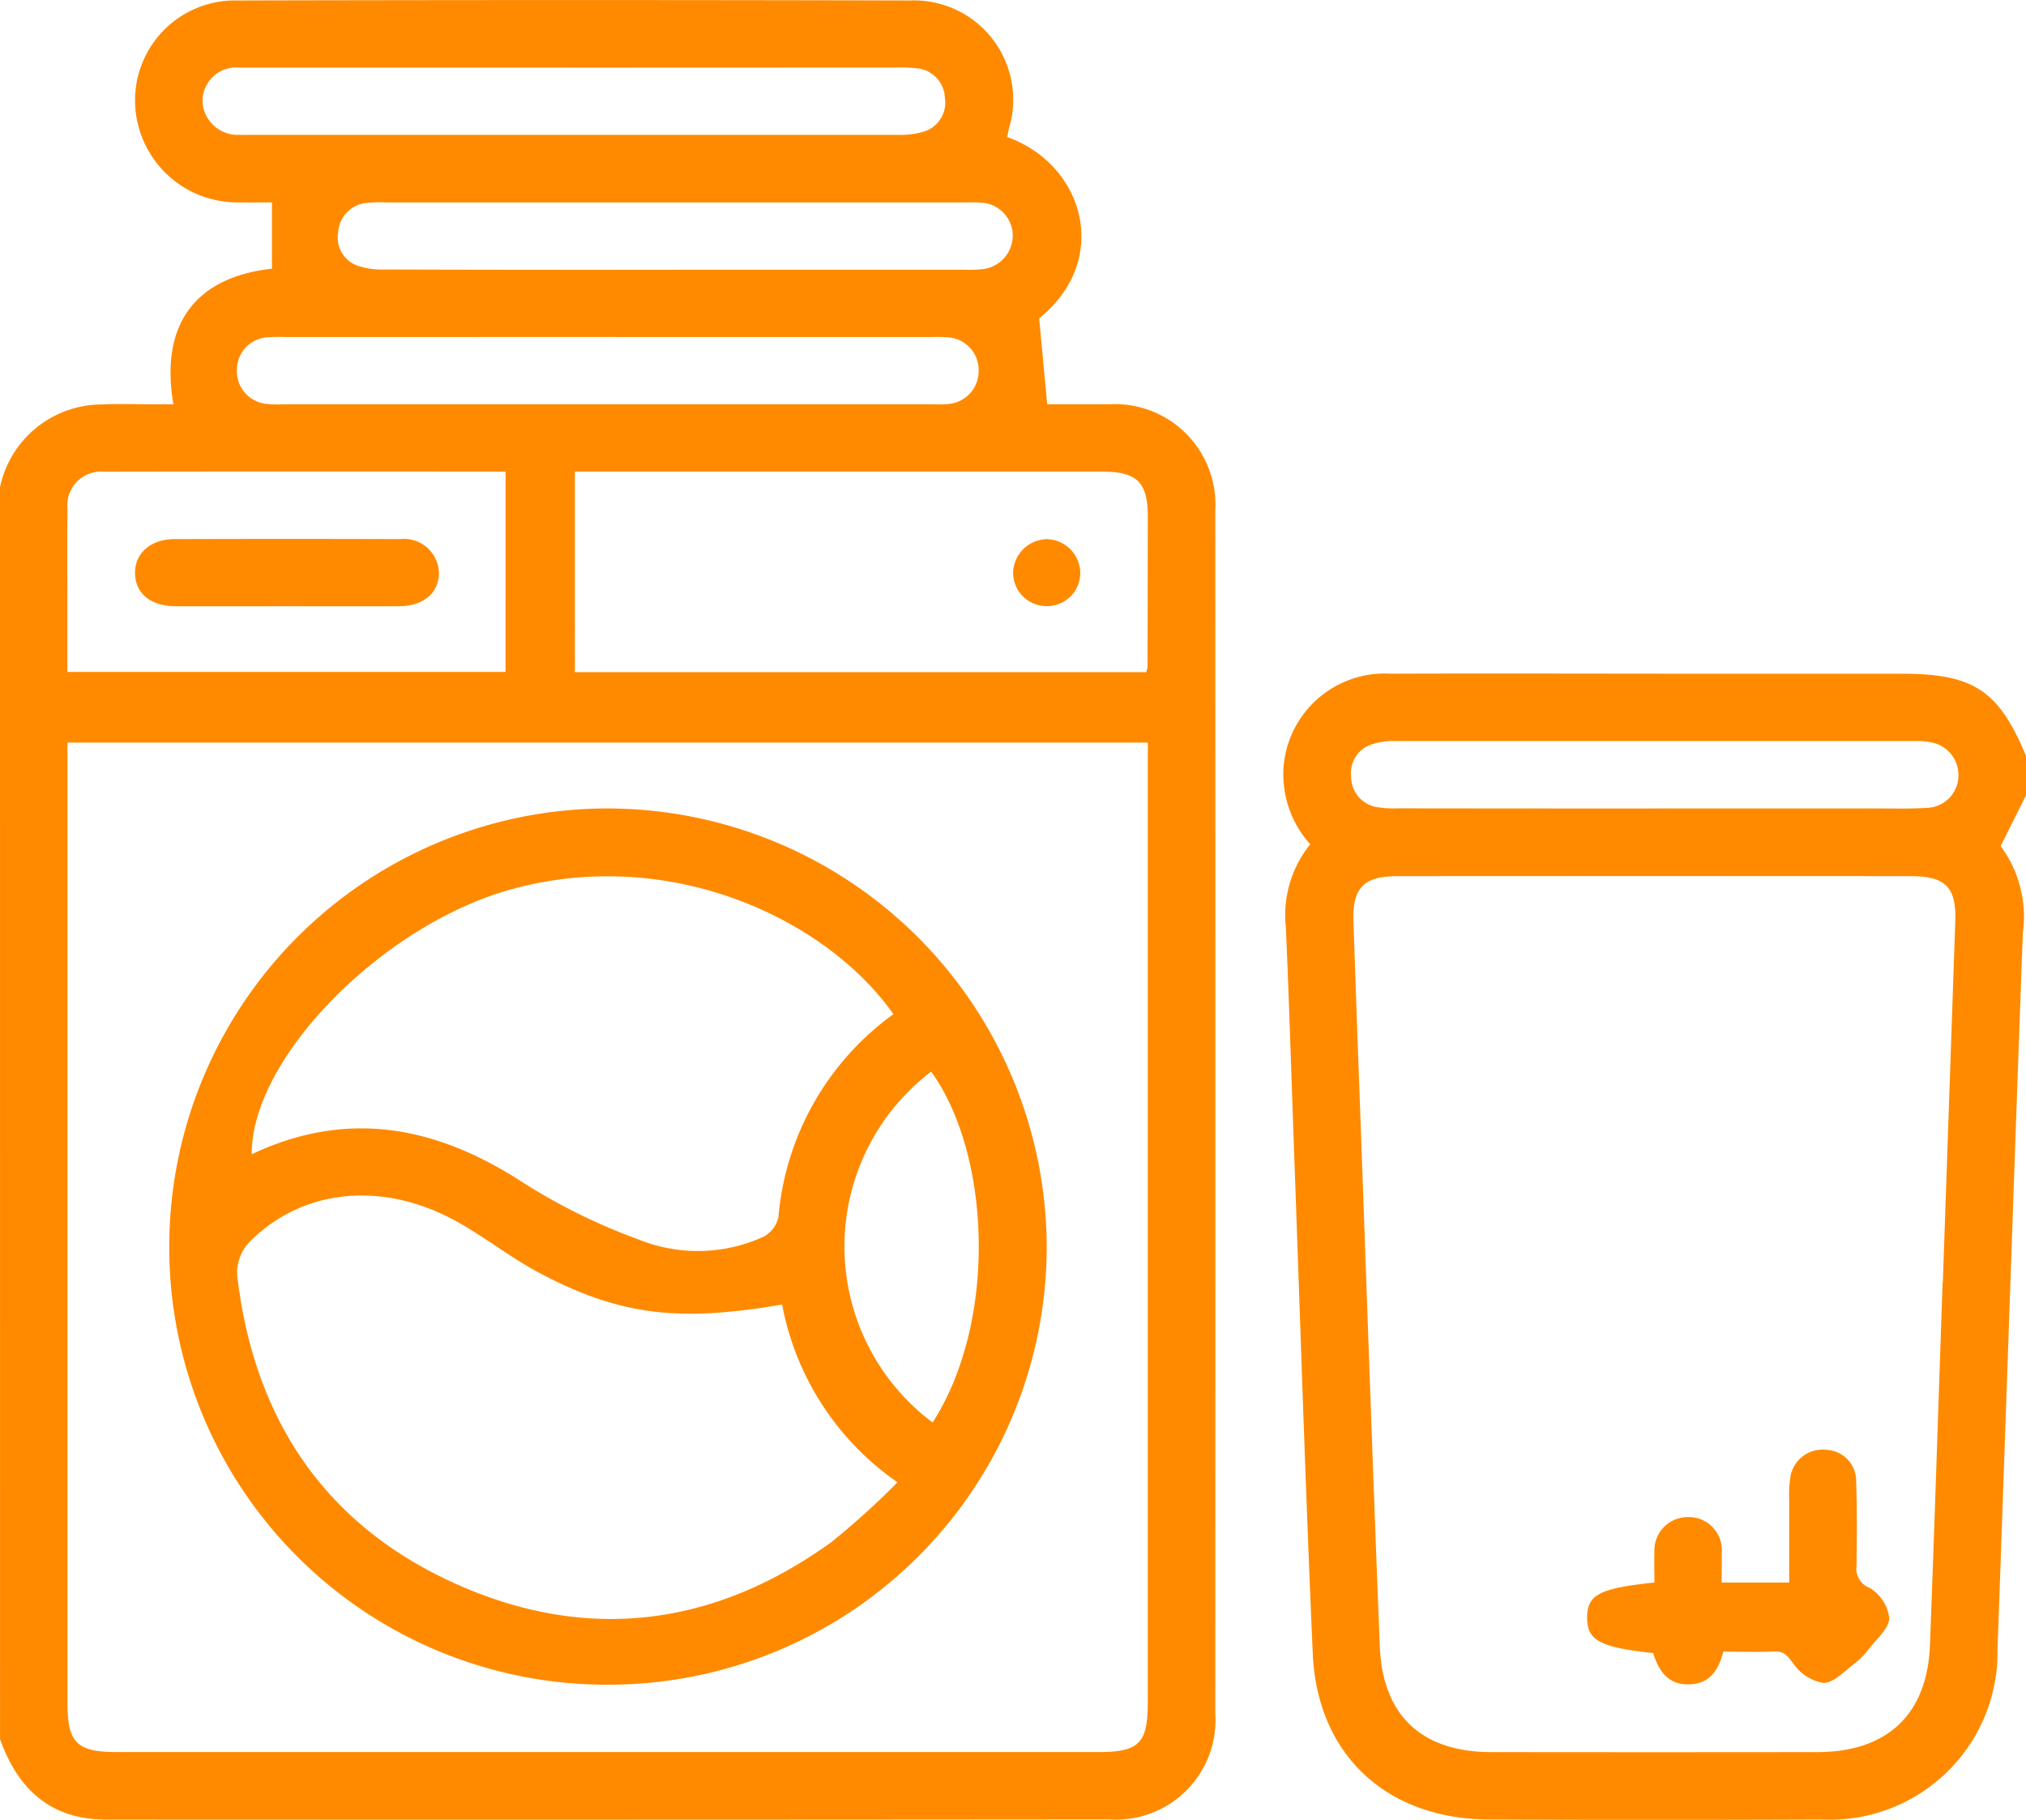 <svg xmlns="http://www.w3.org/2000/svg" width="85.513" height="76.815" viewBox="0 0 85.513 76.815">
  <g id="Group_852" data-name="Group 852" transform="translate(472 -332.133)">
    <path id="Path_300" data-name="Path 300" d="M-472,352.7a4.4,4.4,0,0,1,4.231-3.494c.75-.033,1.5-.007,2.254-.007h.834c-.575-3.356.914-5.368,4.16-5.723v-2.8c-.405,0-.892.008-1.379,0a4.318,4.318,0,0,1-4.4-4.284,4.219,4.219,0,0,1,4.334-4.239q14.192-.035,28.384,0a4.19,4.19,0,0,1,4.177,5.371c-.03.132-.058.264-.087.393,3.23,1.148,4.431,5.159,1.353,7.655l.339,3.628c.73,0,1.662,0,2.594,0a4.243,4.243,0,0,1,4.5,4.489q.01,25.374,0,50.749a4.2,4.2,0,0,1-4.484,4.494q-21.163.019-42.326.008c-2.366,0-3.725-1.291-4.482-3.392Zm48.448,10.779h-45.6v.979q0,19.79,0,39.58c0,1.657.4,2.051,2.069,2.051H-425.6c1.67,0,2.044-.379,2.045-2.063q0-19.79,0-39.58Zm-24.183-2.975h24.111a1.117,1.117,0,0,0,.059-.216q.008-3.167.011-6.333c0-1.476-.45-1.915-1.957-1.915h-22.224Zm-2.926-8.464c-5.715,0-11.332-.007-16.949.006a1.422,1.422,0,0,0-1.54,1.58c-.02,1.249-.005,2.5-.006,3.748,0,1.045,0,2.09,0,3.123h18.494Zm2.9-17.052q-7.05,0-14.1,0a1.429,1.429,0,0,0-1.592,1.348,1.479,1.479,0,0,0,1.563,1.488c.139.008.278,0,.417,0q13.682,0,27.365,0a3.448,3.448,0,0,0,1.066-.126,1.276,1.276,0,0,0,.926-1.414,1.309,1.309,0,0,0-1.213-1.272,6.935,6.935,0,0,0-.916-.027Q-441,334.988-447.758,334.99Zm1.437,11.371H-460a6.224,6.224,0,0,0-.75.015A1.371,1.371,0,0,0-462,347.709a1.388,1.388,0,0,0,1.195,1.467,4.764,4.764,0,0,0,.749.024h27.443a5.035,5.035,0,0,0,.667-.016,1.392,1.392,0,0,0,1.252-1.422,1.379,1.379,0,0,0-1.282-1.388,6.955,6.955,0,0,0-.75-.013Zm2.829-2.841q6.1,0,12.191,0a4.983,4.983,0,0,0,.833-.03,1.433,1.433,0,0,0,1.216-1.468,1.4,1.4,0,0,0-1.348-1.333c-.221-.019-.445-.01-.668-.01h-24.466a4.754,4.754,0,0,0-.833.028,1.322,1.322,0,0,0-1.158,1.243,1.259,1.259,0,0,0,.818,1.4,3.246,3.246,0,0,0,1.14.161Q-449.629,343.529-443.491,343.52Z" fill="#ff8a00"/>
    <path id="Path_301" data-name="Path 301" d="M-197.45,464.945l-1.07,2.14a5.008,5.008,0,0,1,.937,3.663c-.371,10.075-.705,20.151-1.069,30.227a7.074,7.074,0,0,1-7.441,7.2q-7.012.029-14.025,0c-4.309-.015-7.247-2.723-7.436-7-.314-7.1-.534-14.21-.792-21.315-.113-3.109-.207-6.218-.342-9.326a4.769,4.769,0,0,1,1.027-3.524,4.407,4.407,0,0,1-1.121-3.319,4.283,4.283,0,0,1,4.529-3.881c4.369-.016,8.738,0,13.107,0h8.432c3.052,0,4.113.7,5.265,3.471Zm-3.519,20.552h.009q.264-7.62.525-15.24c.048-1.433-.415-1.9-1.869-1.9q-10.854-.007-21.707,0c-1.381,0-1.869.5-1.826,1.872.1,3.082.217,6.162.328,9.244.259,7.134.5,14.268.785,21.4.116,2.914,1.774,4.454,4.691,4.457q6.888.009,13.776,0c2.948,0,4.641-1.59,4.752-4.51C-201.309,495.713-201.146,490.6-200.969,485.5Zm-12.178-20q4.632,0,9.265,0c.751,0,1.5.022,2.253-.024a1.371,1.371,0,0,0,1.327-1.348,1.4,1.4,0,0,0-1.165-1.42,3.194,3.194,0,0,0-.663-.053q-10.975,0-21.951,0a2.9,2.9,0,0,0-.981.139,1.281,1.281,0,0,0-.874,1.372,1.3,1.3,0,0,0,1.109,1.282,4.771,4.771,0,0,0,.914.048Q-218.531,465.5-213.148,465.5Z" transform="translate(-189.037 -99.239)" fill="#ff8a00"/>
    <path id="Path_302" data-name="Path 302" d="M-402.883,503.9a18.494,18.494,0,0,1-18.524,18.48A18.457,18.457,0,0,1-439.919,503.9a18.5,18.5,0,0,1,18.5-18.507A18.561,18.561,0,0,1-402.883,503.9Zm-11.169,2.434c-4.372.747-6.832.46-10.2-1.312-1.2-.631-2.28-1.486-3.462-2.154-3.095-1.747-6.43-1.448-8.663.674a1.9,1.9,0,0,0-.65,1.761c.749,5.985,3.764,10.416,9.3,12.864s10.86,1.729,15.76-1.809a33.255,33.255,0,0,0,2.786-2.522A11.745,11.745,0,0,1-414.051,506.332Zm4.7-12.255c-2.8-3.988-9.331-7.1-16.033-5.3-5.492,1.469-11.083,7.152-11.052,11.21,4.075-1.923,7.825-1.175,11.484,1.218a24.955,24.955,0,0,0,4.833,2.376,6.672,6.672,0,0,0,5.281-.111,1.237,1.237,0,0,0,.631-.825A11.8,11.8,0,0,1-409.354,494.077Zm1.651,17.235c2.762-4.294,2.451-11.345-.061-14.812A9.276,9.276,0,0,0-407.7,511.312Z" transform="translate(-24.937 -119.134)" fill="#ff8a00"/>
    <path id="Path_303" data-name="Path 303" d="M-277.142,435.739a1.4,1.4,0,0,1-1.427,1.414,1.409,1.409,0,0,1-1.407-1.437,1.455,1.455,0,0,1,1.389-1.389A1.443,1.443,0,0,1-277.142,435.739Z" transform="translate(-149.262 -79.435)" fill="#ff8a00"/>
    <path id="Path_304" data-name="Path 304" d="M-440.008,437.119c-1.557,0-3.113.006-4.67,0-1.064-.005-1.71-.534-1.725-1.386s.653-1.446,1.678-1.449q4.754-.014,9.507,0a1.478,1.478,0,0,1,1.641,1.4c.016.857-.638,1.427-1.677,1.433C-436.839,437.126-438.423,437.119-440.008,437.119Z" transform="translate(-19.897 -79.395)" fill="#ff8a00"/>
    <path id="Path_305" data-name="Path 305" d="M-165.439,615.455c-.207.792-.572,1.343-1.406,1.381-.929.043-1.316-.57-1.557-1.321-2.256-.243-2.794-.536-2.786-1.509.008-.954.514-1.226,2.841-1.468,0-.41-.017-.841,0-1.271a1.406,1.406,0,0,1,1.447-1.491,1.389,1.389,0,0,1,1.391,1.532c.012.387,0,.774,0,1.231h2.85c0-1.169,0-2.325,0-3.482a5.165,5.165,0,0,1,.053-.994,1.374,1.374,0,0,1,1.519-1.126,1.311,1.311,0,0,1,1.254,1.312c.04,1.193.031,2.387.016,3.581a.873.873,0,0,0,.558.937,1.73,1.73,0,0,1,.824,1.272c-.007.434-.526.87-.846,1.285a3.364,3.364,0,0,1-.631.643c-.418.313-.865.808-1.3.81a1.937,1.937,0,0,1-1.275-.819c-.239-.322-.38-.528-.8-.51C-163.979,615.478-164.674,615.455-165.439,615.455Z" transform="translate(-233.823 -213.604)" fill="#ff8a00"/>
  </g>
</svg>
